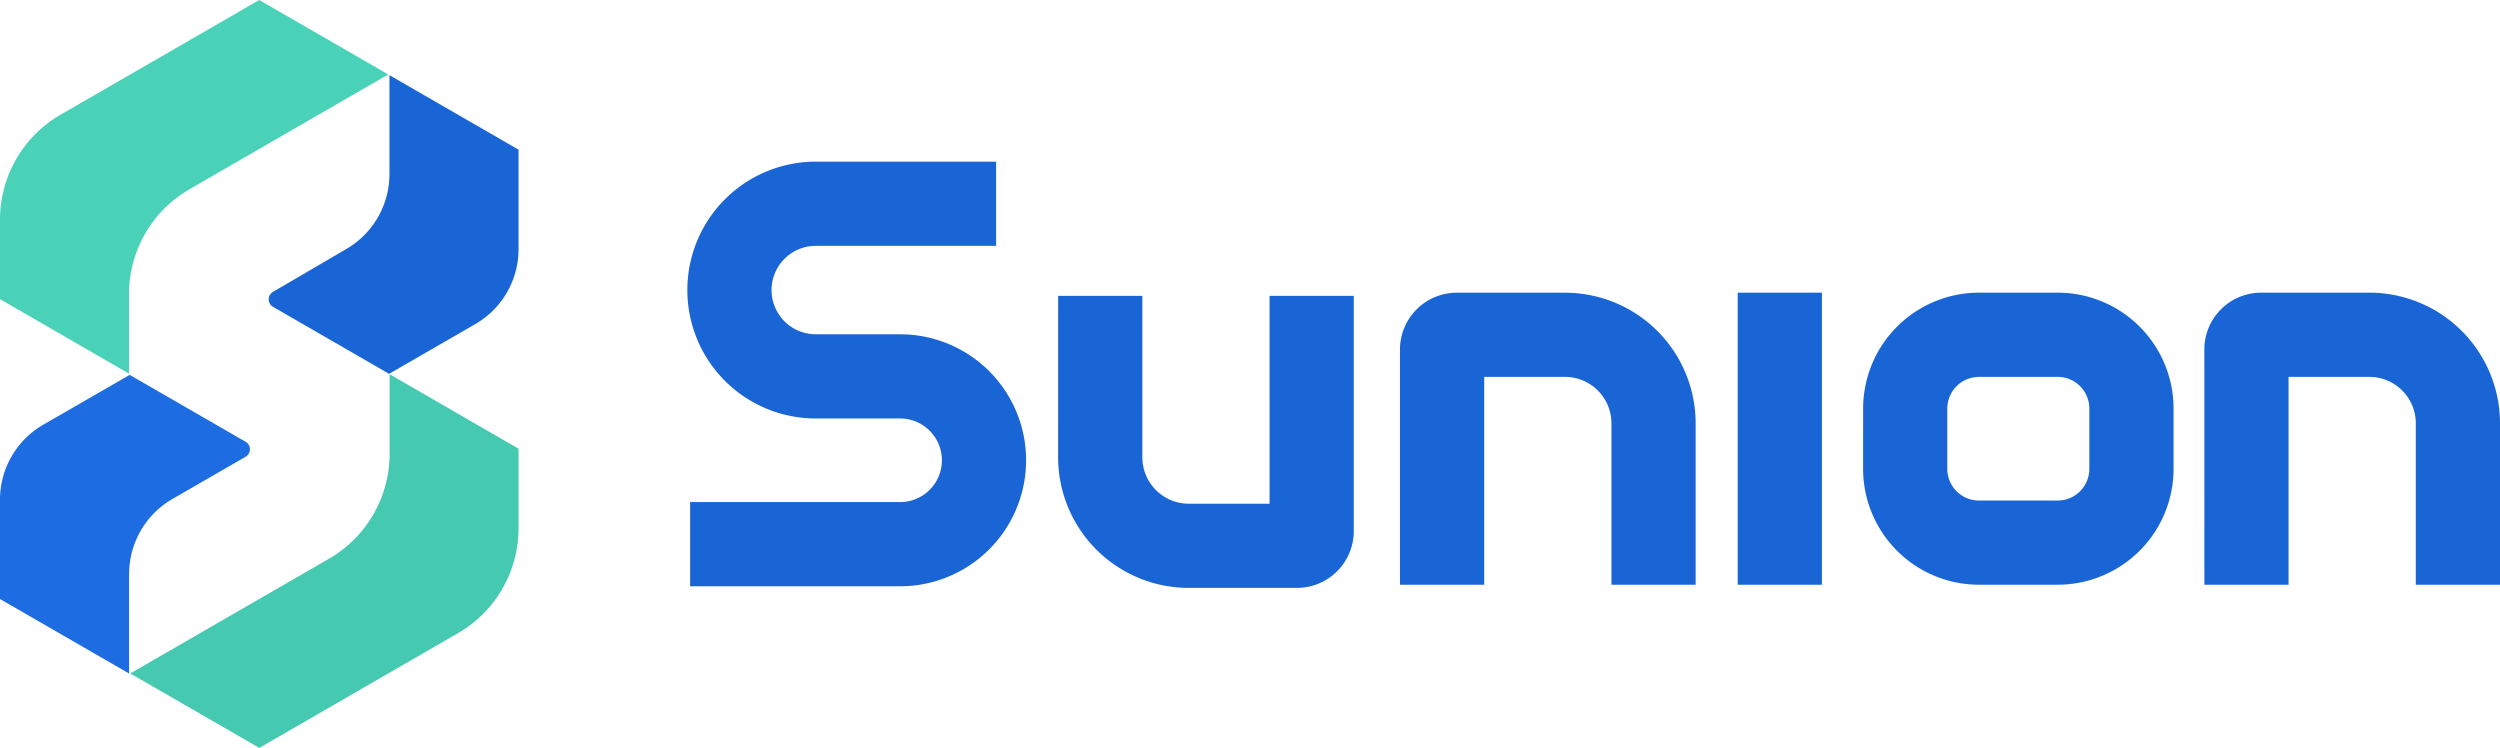 <svg xmlns="http://www.w3.org/2000/svg" xmlns:xlink="http://www.w3.org/1999/xlink" width="167.133" height="50" viewBox="0 0 167.133 50"><defs><clipPath id="a"><rect width="167.133" height="50" fill="none"/></clipPath></defs><g clip-path="url(#a)"><path d="M42.66,142.586l8.629,4.978,13.282-7.671a8.1,8.1,0,0,0,4.05-7.016v-5.314L60,122.581V127.9a8.1,8.1,0,0,1-4.051,7.017Z" transform="translate(-33.954 -97.564)" fill="#45c9b1"/><path d="M8.63,136.121v6.652L0,137.793v-6.645a5.787,5.787,0,0,1,2.9-5.014l5.767-3.326,7.755,4.472a.579.579,0,0,1,0,1l-4.894,2.824a5.788,5.788,0,0,0-2.895,5.013" transform="translate(0 -97.746)" fill="#1e6ce1"/><path d="M96.1,31.24V24.626l8.63,4.98v6.652a5.788,5.788,0,0,1-2.9,5.013l-5.757,3.321-7.76-4.48a.579.579,0,0,1,0-1l4.919-2.876a5.787,5.787,0,0,0,2.866-5" transform="translate(-70.063 -19.6)" fill="#1a65d5"/><path d="M25.956,4.978,17.331,0,4.051,7.667A8.1,8.1,0,0,0,0,14.684V20l8.623,4.978V19.666a8.1,8.1,0,0,1,4.05-7.016Z" transform="translate(0)" fill="#4ad2b9"/><path d="M235.1,54.65a8.238,8.238,0,0,0,0,16.477h5.638a3.141,3.141,0,1,1,0,6.283h-13.69v4.934h13.69a8.076,8.076,0,0,0,0-16.151H235.1a3.3,3.3,0,0,1,0-6.608h11.707V54.65Zm21.484,19.416V63.625h-4.935V74.066a8.388,8.388,0,0,0,8.388,8.388h7.23A3.454,3.454,0,0,0,270.722,79V63.625h-4.934V77.52h-5.75a3.454,3.454,0,0,1-3.454-3.454m32.053,8.174V71.8a3.454,3.454,0,0,0-3.454-3.454h-5.75V82.239H274.5V66.865a3.454,3.454,0,0,1,3.454-3.454h7.23a8.388,8.388,0,0,1,8.388,8.388V82.239ZM342.414,71.8V82.239h4.935V71.8a8.388,8.388,0,0,0-8.388-8.388h-7.23a3.454,3.454,0,0,0-3.454,3.454V82.239h4.935V68.345h5.75a3.453,3.453,0,0,1,3.454,3.454M297.081,63.41h4.935V82.239h-4.935Zm23.508,11.428a2.468,2.468,0,0,1-2.468,2.467h-5.256a2.467,2.467,0,0,1-2.468-2.467V70.812a2.467,2.467,0,0,1,2.468-2.467h5.256a2.468,2.468,0,0,1,2.468,2.467Zm-2.468,7.4a7.4,7.4,0,0,0,7.4-7.4V70.812a7.4,7.4,0,0,0-7.4-7.4h-5.256a7.4,7.4,0,0,0-7.4,7.4v4.026a7.4,7.4,0,0,0,7.4,7.4Z" transform="translate(-180.562 -43.497)" fill="#1a65d5" fill-rule="evenodd"/><path d="M233.744,53.643a7.891,7.891,0,1,0,0,15.781h5.638a3.489,3.489,0,1,1,0,6.978H226.039v4.239h13.343a7.728,7.728,0,1,0,0-15.456h-5.638a3.652,3.652,0,1,1,0-7.3H245.1V53.643Zm-8.586,7.891a8.586,8.586,0,0,1,8.586-8.586H245.8v5.629H233.744a2.956,2.956,0,1,0,0,5.913h5.638a8.423,8.423,0,1,1,0,16.846H225.344V75.707h14.038a2.794,2.794,0,0,0,0-5.588h-5.638a8.586,8.586,0,0,1-8.586-8.586m70.22.174h5.63V81.232h-5.63Zm.7,18.829h4.239V62.4h-4.239ZM272.8,65.51a3.8,3.8,0,0,1,3.8-3.8h7.23a8.736,8.736,0,0,1,8.736,8.736V81.232h-5.629V70.444a3.107,3.107,0,0,0-3.107-3.106h-5.4V81.232H272.8Zm3.8-3.107a3.106,3.106,0,0,0-3.106,3.107V80.537h4.239V66.643h6.1a3.8,3.8,0,0,1,3.8,3.8V80.537h4.239V70.444a8.041,8.041,0,0,0-8.041-8.041Zm34.912,0a7.054,7.054,0,0,0-7.054,7.054v4.026a7.054,7.054,0,0,0,7.054,7.054h5.256a7.054,7.054,0,0,0,7.054-7.054V69.457a7.054,7.054,0,0,0-7.054-7.054Zm-7.749,7.054a7.749,7.749,0,0,1,7.749-7.749h5.256a7.749,7.749,0,0,1,7.749,7.749v4.026a7.749,7.749,0,0,1-7.749,7.749H311.51a7.749,7.749,0,0,1-7.749-7.749ZM330.374,62.4a3.106,3.106,0,0,0-3.106,3.107V80.537h4.239V66.643h6.1a3.8,3.8,0,0,1,3.8,3.8V80.537h4.239V70.444A8.041,8.041,0,0,0,337.6,62.4Zm-3.8,3.107a3.8,3.8,0,0,1,3.8-3.8h7.23a8.736,8.736,0,0,1,8.736,8.736V81.232h-5.629V70.444a3.106,3.106,0,0,0-3.106-3.106h-5.4V81.232h-5.629Zm-76.627-3.587h5.629V72.711a3.106,3.106,0,0,0,3.106,3.106h5.4V61.923h5.629V77.645a3.8,3.8,0,0,1-3.8,3.8h-7.23a8.736,8.736,0,0,1-8.736-8.736Zm.695.7V72.711a8.041,8.041,0,0,0,8.041,8.041h7.23a3.106,3.106,0,0,0,3.106-3.106V62.618H264.78V76.512h-6.1a3.8,3.8,0,0,1-3.8-3.8V62.618Zm58.053,6.839a2.815,2.815,0,0,1,2.815-2.815h5.256a2.815,2.815,0,0,1,2.815,2.815v4.026a2.815,2.815,0,0,1-2.815,2.815H311.51a2.815,2.815,0,0,1-2.815-2.815Zm2.815-2.12a2.12,2.12,0,0,0-2.12,2.12v4.026a2.12,2.12,0,0,0,2.12,2.12h5.256a2.12,2.12,0,0,0,2.12-2.12V69.457a2.12,2.12,0,0,0-2.12-2.12Z" transform="translate(-179.207 -42.142)" fill="#1a65d5" fill-rule="evenodd"/></g></svg>
